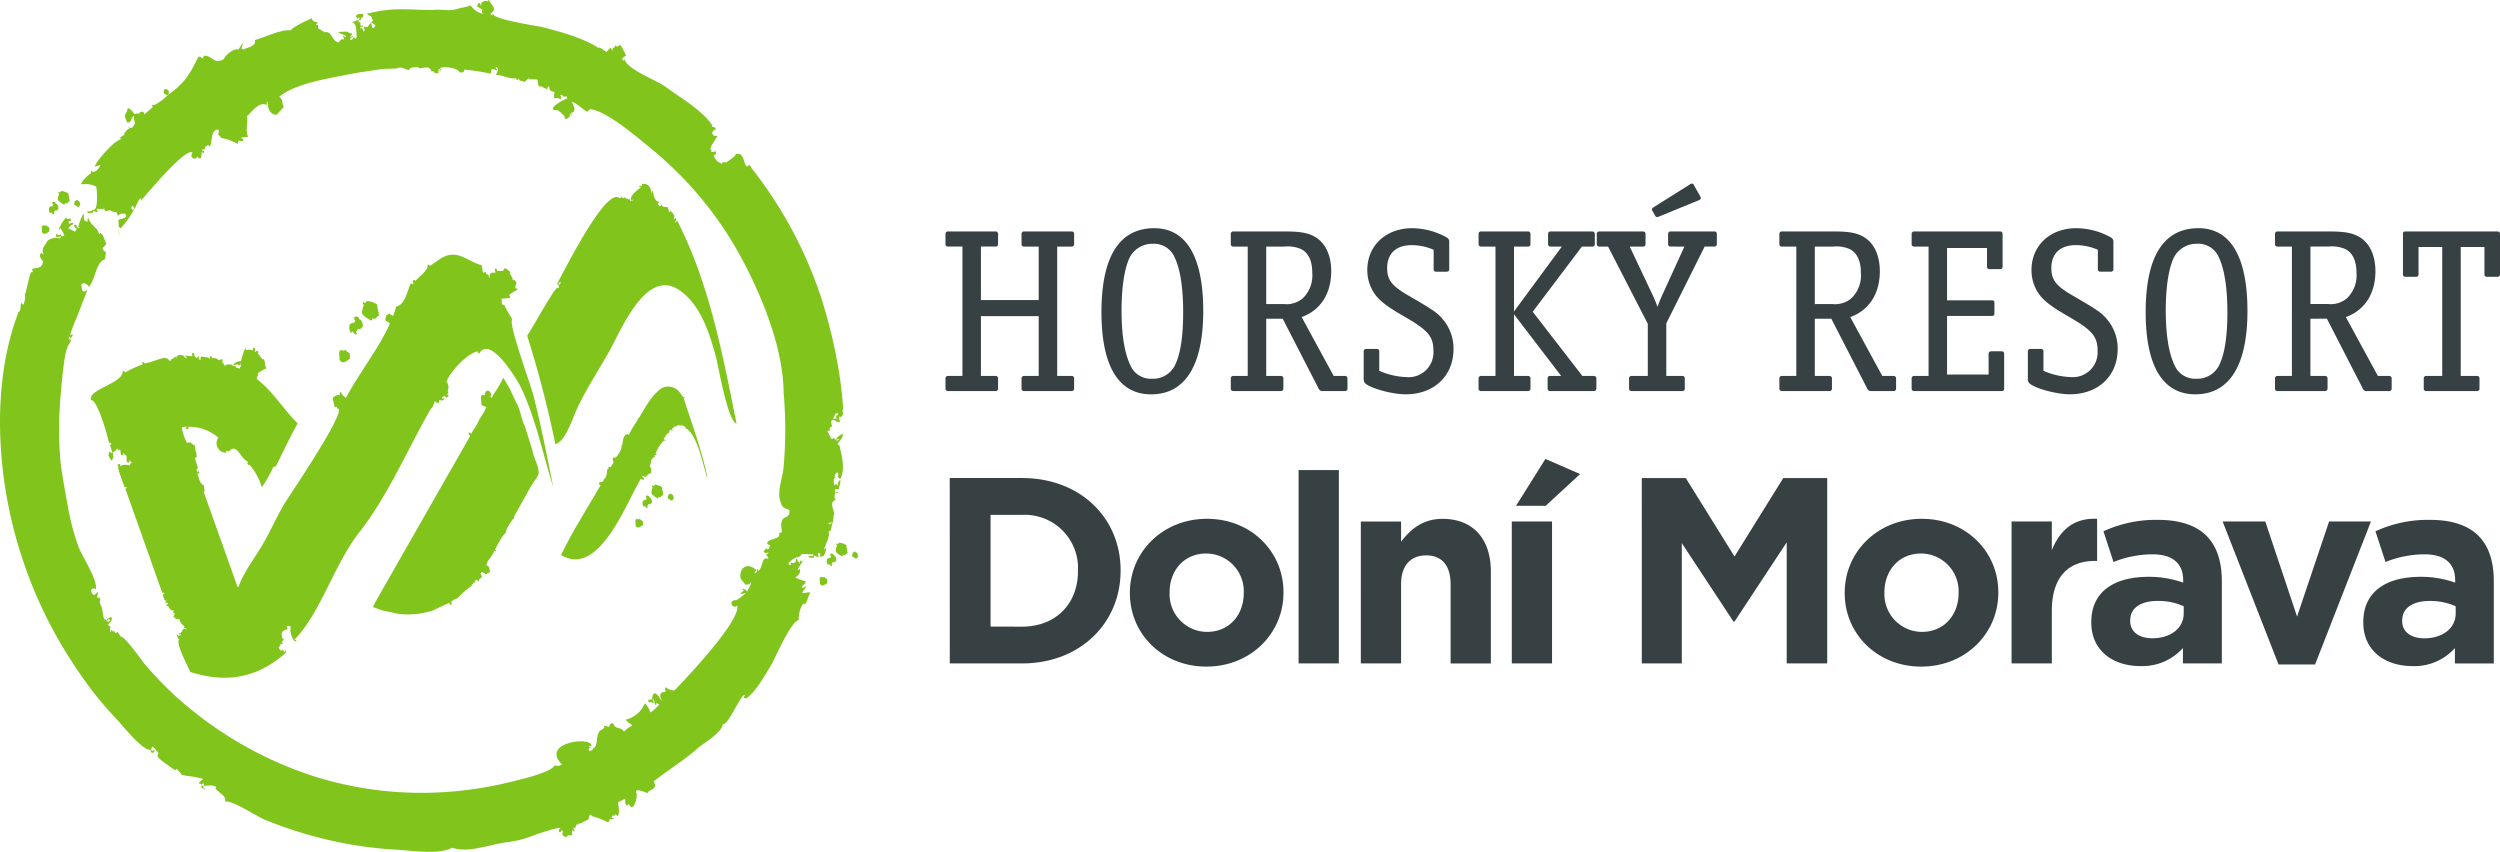 <svg xmlns="http://www.w3.org/2000/svg" width="424.067" height="144.502" viewBox="0 0 424.067 144.502">
  <g id="Group_1" data-name="Group 1" transform="translate(-209.81 -198.498)">
    <path id="Path_1" data-name="Path 1" d="M269.495,204.239c.107.342-.186.164-.326.454.134.139.505-.256.59.009-.214.028-.62.266-.539.522.729.211.369-.945.862-.116.17-.142.046-.148.1-.305.068.1.137.191.206.286-.257.25.223-2.609-.779-2.761.108-.374.437.033.644-.469a.337.337,0,0,0-.022-.49c-.11-.6.712-.459,1.134-.534a1.076,1.076,0,0,1,.027.578c-.114.082-.2.058-.258-.075-.008.491-.151.653-.432.49-.035-.11.226-.174.04-.366-.249.134-.524.32-.433.6a.628.628,0,0,1,.415-.169.425.425,0,0,0-.055.446.284.284,0,0,1,.25-.079c.057,1.321.225-.026.493.823q-.466-.253-.512.24c.119-.008.174-.079.168-.211a1.858,1.858,0,0,1,.389.738c.469-.149-.024-.639.11-.895.7.412.639-.137,1.187-.57.116.207.1,1.4.706.561.181-.25-.639-.555-.74-.666.712-.3.032-.674.053-1.073a.875.875,0,0,1-.7-.366,21.977,21.977,0,0,1,6.256-.764c1.556-.006,3.109.136,4.665.111a16.187,16.187,0,0,1,2.246,0,5.533,5.533,0,0,0,2.692-.358c-.277.088,1.841-.282,1.693-.471a3.113,3.113,0,0,0,2.258,1.488.47.47,0,0,1-.236-.748c.087.1-1.648-.911-.85-.591.1-.64.483-.686.589.009l.071-.021c-.158-.831.71-.945,1.249-.747-.129-.166-.1-.253.075-.258.281.889,1.537,1.494.246,2.267.244.265-.407.625.434.136.308.978,7.585,2.007,8.4,2.215,3.02.769,6.949,1.855,9.559,3.569-.144-.468.983.537,1.286.612,0,0,.651-.679.577-.68a.718.718,0,0,1,.392.531c.022-.176.044-.353.068-.53.289-.059.478-.042.347-.384.189-.059.2.133.409.184a4.435,4.435,0,0,1,.536-.284,8.883,8.883,0,0,1,.97,1.841,1.236,1.236,0,0,0-.658.51c.131.379.255.4.366.051.584,1.847,5.481,3.565,6.99,4.691,2.465,1.838,6.309,4,7.993,6.642a.158.158,0,0,0-.167.091c.251.2.645-.056.711.519-.46.1-.39.207-.658.519.232.718.45.511.923.57-.178.449-1.684,2.229-.983,2.459-.317.5.67.15.7.13.164.521-.1.57-.377.782a5.949,5.949,0,0,0,.77,1.086c.088-.028.122-.111.18-.175.074.293.058.432.361.277a.163.163,0,0,0,.066.212c.147-.044.083-.111.041-.245.134-.04,1.29-.224.6.28-.14-.338,1.746-1.226,1.7-1.668,1.573-.651,1.338,1.862,1.983,2.069q.435-.6.7.18a72.566,72.566,0,0,1,11.872,22.064,91.119,91.119,0,0,1,2.9,11.913c.223,1.14,1,6.924.723,7.153.021.655.225.872-.409,1.185-.329-.635-.234.964-.2.845q-.264-.523-.525-1.047.616-.227.042.378l.568-.18c-.05.214-.1.424-.151.634.171-.274.232-.2.183.217-.508.16-.8-.61-1.42-.3a.209.209,0,0,1-.02-.189c.532-.167.552,0,.874-.2.2.636.365-.407-.189.02,0-.041,1.055-1.254-.034-.73-.191,1.184-.973.636-.506,2.113-.4.193-.555.3-.27.631a3.333,3.333,0,0,1-.534.169c.038.056.685,1.39.687,1.308.18.052.3-.053.369-.313a.391.391,0,0,0,.113.355.211.211,0,0,1,.2-.1c-.087.6.712.273.647.07a1.64,1.64,0,0,0-.451.181c-.24-.33.838-.977,1.031-1.067.125.84-.576,1.143-.878,1.8q.118.176.272-.008c.34,1.439,1.212,4.353.126,5.976a.792.792,0,0,0-.381-.465c.389-.51-.2-1.38-.521.086.12-.076.186-.07.2.014-.434.176-.316,1-.236,1.364.289-.282.443-.253.459.09.217-.265.09-.642.536-1.029.161.514-.222,1.123-.214,1.553-.675.212-.729-.428-.648.672a1.682,1.682,0,0,1,.581-.143c-.05.3-.353.093-.618.273-.063.6-.144.693.171,1.039-1.334.424-.138,1.909-.277,2.589-.087-.492-.222,1.288-.222,1.282.13-.043-1.28-.074-.523.32.23-.125.184-.272.453-.3-.106.45-.213.9-.317,1.351-.13-.017-.407.07-.346.265.423.765-1.489,3.858-.431,2.6.014.459-.247,1.823-1.061,1.466-.063-.2.179-.172.077-.492-.568-.166-.491.291-.173.561-.459.147-.629-.23-.9-.143a.333.333,0,0,0,.055.3c-.249.026-.953.113-.974-.24.305-.1.6.087.85-.15a.255.255,0,0,0-.1-.2c-.4.234-2.235-.409-2.1.39a3.174,3.174,0,0,0-2.043,1.164c-.127.181.564.593.363-.048.622-.007.936.061.918-.682.47-.062.038.572.546.493-.037.815.25-.368.207-.337.363.71.428-.131.792-.214-.053-.107-2.061,2.722-.911,1.735.281.893-.684,1.312-.716,1.513a15.709,15.709,0,0,0,1.694.6c.085.6-.924.675-.5,1.134l.725-.306a6.961,6.961,0,0,0-.784,1.106c.006.2,1.266-.219,1.39.031-.374.371-.527,1.48-.94,1.977-.386-.843-1.248,1.886-1.02,2.587-1.6.552-3.915,6.409-4.825,7.868-1.056,1.7-2.531,4.449-4.2,5.525a.194.194,0,0,0-.27-.111c-.163-.223.169-.327.091-.576-.805.255-2.869,5.316-3.7,4.995-.247,1.549-3.2,3.15-4.3,4.12-2.35,2.078-5,3.657-7.44,5.6.879,1.509-1,1.3-1.012,2,.1.053-2.249-1.065-1.954-.127.369.534-.289,2.52-.745,2.477s-.388-.883-.716-.3c-.429.136-.407-.916-.395-1.124l-1.247.626c.07.243.39,1.987-.045,2.332-.337-.377-.51-.391-.522-.043-.261-.126-.571-.074-.419.407.724-.23.059.426-.331.065a6.887,6.887,0,0,1-.306.643,14.068,14.068,0,0,0-2.716-1.058c-.507-.7-.6.287-.646.555-.554.171-1.519.887-1.7.69-.088.056-.1.139-.04.247-.417-.274-.4.2-.456.535-.685-.432-.113.505-.113.505q-.273.115-.339-.206c-.545.528.56,1.044-.852.895.032.509-1.356.329-.767-.7-.577-.3-.264.3-.686.179-.092-.3-.1-.517.235-.622-.134-.423-4.2,1.045-4.631,1.191a17.966,17.966,0,0,1-4.4,1.135c-2.921.332-6.6,1.92-9.361.933-2.288,1.28-7.055.445-9.6.332a66.828,66.828,0,0,1-11.875-1.757,70.391,70.391,0,0,1-10.531-3.413c-.972-.391-5.391-3.293-6.516-2.98.087-1.121-.578-1.056-1.694-2.278a.267.267,0,0,0,.214-.185c-.757-.514-1.932-.1-2.234-.272.177-.126.178-.245,0-.353-.217.07-.46.394-.4.594q.64-.542.361.276l.2-.1a.22.22,0,0,1,.019.3c-.539-.555-.617-.193-.55-1-.922.068.331-.752.367-.819a13.719,13.719,0,0,0-2.62-.5l-1-.194c-.246-.4-.6-.681-.878-1.052-.146.139-.135.381-.426.134.214-.226.189-.219-.071.024-.2-.3-2.913-1.911-2.732-2.343a.645.645,0,0,1,.173-.445q-.492-.57-.983-1.134a.568.568,0,0,0-.189.761q.864-.375.183.332c-.4-.063-.381-.281-.369-.547-1.272.335-4.993-4.377-5.7-5.1a60.3,60.3,0,0,1-6.521-8.115,75.231,75.231,0,0,1-9.81-20.028c-4.024-12.473-5.183-28.526-.374-41.036.6-.01.072-2.285.775-1.144a2.925,2.925,0,0,0,.288-1.81c.194.007.936-4.467,1.181-3.692.272-.18.132-.291.009-.589,1.077-.422,1.513.086,1.942-1.277-.432-.573-.809-.866-.365-1.526q.2.19.394.383c-.344-1.2.041-1.22.6-2.247.368-.678,2.2-.851,2.144-.4-.467.093.456-.328.106-.526.089.049-1.09.418-.668-.391q.5.423.743,0,.056.663.619.232a9.982,9.982,0,0,0-.652-1.2c-.19.061-.089.258-.31.255a5.662,5.662,0,0,1,1.295-2.09c.208.788.8-.408.756.661-.34-.1-.409.048-.359.348.309.16.618-.317.858.121-.566.178-.529.348-.943.727a11.534,11.534,0,0,1,1.214.632c-.135-.431.215-.09.222-.539-.321-.141-.685-.8-.106-.707.255.809.927.629.383.347a8.494,8.494,0,0,1,.88-2.206c.26.826-.35,1.02.709,1.378-.025-.128-.07-.6.14-.669.069.821,1.5,1.879,1.511,2.064.117.215.229.622.5.739a.222.222,0,0,1-.031-.224c.541-.05.806,1.669,1.08,1.691-.107.371-.46.567-.686.92.043-.015.163.419.5.586a.152.152,0,0,1,.12-.116s-.214,1.443-.2,1.352c-1.567.492-1.578,3.415-2.741,4.691-.081-.259-.743-.951-1.3-.409.267.731-.065,1.708,1.1.9-.636,1.535-1.218,3.091-1.819,4.639a22.662,22.662,0,0,0-1.171,3.1c1-.6.108.615-.081.612-.024-.215.247-.271.1-.423-.339.108-.336.573.076.486.172.547-.646,1.052-.508,1.487-.6.191-1.35,9.559-1.378,11.109a61.214,61.214,0,0,0,.211,8.4c.269,2.244.719,4.5,1.141,6.9a42.271,42.271,0,0,0,1.843,7.182c.6,1.64,3.3,5.688,3,7.319a.55.55,0,0,0-.852.151c.214.811.492,1.152,1.1.277.231.438-.153.506.03,1.086a1.224,1.224,0,0,1,.332-.184c.2.636-.624-.31.159.38-.379.41.312,1.454.212,1.418.213.37.189,2.352.736,1.955.154.5.287.517.714.165-.182-.262-.352-.221-.507.122-.282-.388.415-.483.624-.744.512.835-.639,1.115-.46,1.512.621.034.161.631.347,1.1.2-.065.077-.411.312-.374a.254.254,0,0,0,.09.287.61.61,0,0,0,.216-.187c.079.385.181.386.453.445a.484.484,0,0,1,.12-.236,5.026,5.026,0,0,1,.539.846c.647-.2,3.63,4.078,4.029,4.558a58.094,58.094,0,0,0,8.738,8.435,64.221,64.221,0,0,0,20.132,10.727,60.52,60.52,0,0,0,21.95,2.66,63.432,63.432,0,0,0,11.63-1.807c1.653-.411,6.74-1.566,7.194-2.807-.053.144.667.312,1.217-.1-3.817-3.747,5.312-4.87,4.977-3.053-.133.042-.244-.119-.376-.076a.293.293,0,0,0,.207.286q-.484.24-.133.6c.012.007.715-.169.567-.458,1.094-.347.239-2.746,1.584-3.217.867-.658.019-.106.365-.642,1.552.456.223-.07,1.457-.46.384,1.216,1.306.558,1.873,1.482a4.029,4.029,0,0,1,1.4-1.028c-.077-.244-.929-.562-1.1-1.018a4.651,4.651,0,0,0,3.227-2.776,3.152,3.152,0,0,1,.918,1.547c.478-.152,1.157-.975,1.543-1.306-.66-.395-.47-.279-.639.083-.217-.035-.1-1.1-.539-.964.1.326.337.3.2.64-.679-.3-.2-.183-.834-.167-.3-.856.529-.122.612-.729.275-2.022,1.4.411,1.772.6-.523-.682-.73-1.67.5-1.641a3.565,3.565,0,0,1-.073-.721l.109-.032c.228.2,1.261.8,1.631.345-.019-.019,11.18-11.439,10.473-14.241-.691.78-1.775-.938-.09-.911,0-.006,1.79-1.2,1.423-1.193a2.249,2.249,0,0,1-.865.117q.353-.3.716-.574c-.2-.033-.339-.033-.2-.289a1.142,1.142,0,0,1,.7.483c.077-.151.9-1.544.589-1.53q-.246.07-.087.277a4.993,4.993,0,0,1-.873.08c-.193-.61-.825-.7-.79-1.515.081-1.837,1.6-2.064,2.762-.9-.069.09-.6.435-.125.47a.9.9,0,0,0,.21-.692c.23-.072.152.019.138.309.879-.279.544-2.625,1.741-2.035.139-.136-.268-.606-.354-.748.163-.046.442-.086.349-.383a.457.457,0,0,1-.762-.19,5.659,5.659,0,0,0,.467-.5c.421.7.649-.623.61-.544a.486.486,0,0,1-.49-.314c.234-.826,2.446-.582,2.041-1.724a.661.661,0,0,0,.487-.192c-.179-.946-.343-2.239.735-2.5a1.024,1.024,0,0,0,.489-1.2c-.77-.381-1.227-.143-1.6-1.835-.348-1.562.453-3.663.628-5.228a71.771,71.771,0,0,0,.031-12.746c-.065-7.125-3.142-15.091-6.325-21.337a61.942,61.942,0,0,0-16.049-20.063c-2.226-1.807-7.913-6.739-10.554-6.782-.008.125-.412.441-.407.441-.588-.314-2.449-1.978-2.568-1.574.557,1.021.623,1.6-.182,1.776.076.16.152.317.227.477-.3-.049-.061-.113-.241-.276-.289.1-.307.174-.052.212-.124.235-1.043,1.178-1.025.088-.08.037-.859-.974-1.268-.973-2.359.01,1.893-2.26,1.833-1.984a.327.327,0,0,1-.182-.407c-.741.235-.322.127-.891-.226-.579.063.316.41-.2.727.048.02-.665-.352-.929-.1-.389-.312.106-.95-.123-1.134-.976-.022-.693-.776-.917-.922-.237.074-.228.285-.267.514a8.438,8.438,0,0,1-1.039-.571c-.495.56-.607-.98-.56-1.035-.451-.192-1.174,0-1.506-.189.343-.475-.661.459-.692.531-.345-.1-.688-.2-1.031-.3-.019-.06.1-.13.132-.2-.215-.122-.212-.061-.215.184-1.3-.5-.01.014-.395-.382-.617.446-2.495-.572-3.4-.493.219-.564.714-.893.046-1.342-.19.182.161.39.275.5-.394.286-1.174-.829-1.165.642a42.052,42.052,0,0,0-4.478-.7c-.128.582-.348.536-.88.434-.116-.7-2.917-1.107-3.325-.633.347.359-.036-.939.242.393-.238,0-.17-.507-.481-.159a.229.229,0,0,1,.173.179c-.282.089-.316-.26-.123.351-.985.306-.614-.567-1.2-.207-.23-1.493-2.332-.087-2.2-.792-.708.147-1.246-.126-1.67.528-.662-.212-1.26-.623-1.974-.316.079.084-2.3.066-2.916.174-1.774.307-3.563.508-5.329.867-3.265.664-9.154,1.551-11.75,3.819.764.4.39,1.12.809,1.7a17.248,17.248,0,0,0-1.188,1.312c-1.147.133-1.7-1.327-1.508-2.183-.4.129-.14.186-.222.54-1.443-.752-2.918,1.739-3.388,1.889.307.751-.292,2.606.226,3.444-.387.327-.768-.054-.723.189-.363-.175-.688.158-.121.234.192.606-.488.294-.7.259a.744.744,0,0,0-.2.609,8.7,8.7,0,0,0-2.787-1.034q-.264-.336-.556-.645a1.3,1.3,0,0,0,.118-.741c-1.466-.233-1.044,2.317-1.546,2.861-.252-.379-.387-.385-.409-.018-.294-.4-.427.471-.481.582-.244-.232-.371-.1-.415.171.337-.107.377-.073.36.276-.169.112-.288.059-.361-.16-.177.172.118,1.849-.792.835-.4.82-1.436.035-.791-.649-1.1-1.141-8.277,7.615-8.735,8.107-.067-.212.128-.172-.007-.388-.564.178-.819,1.432-1.137,1.843-.075-.2-.151-.4-.225-.593-.443.243-.38.69.142.7a15.468,15.468,0,0,1-2.281,3.18c-.618-1.439.027,4.416-.341-1.455.235-.226,1.748-.177,1.186-.979a1.027,1.027,0,0,0-1.28.306c-.2-.472-.109-.826-.673-.647-.245-.122-.49-.241-.738-.354q-1.056.48-.823-.485c.506.389-.975.319-1.142.241-.269.131-.272.317-.008.553-.3.186-.995-.493-.885.163-.24.031-.952.188-.939-.251.2-.025.936.122.807-.294,1.017.6.964-2.486.722-3.9a4.02,4.02,0,0,0-2.539-.373c-.118-.37,1.286-1.806,1.62-1.8.017-.194-.046-.368.113-.507.516.6,1.414-.49,1.515-1.022-.059-.019-.951.408-.928.276.151-.849,3.347-4.441,4.309-4.546a.276.276,0,0,0-.041-.378,5.54,5.54,0,0,0,.715-.46c-.072-.458.6-.877.9-1.1-.115-.084-.236-.116-.207-.285q.552.716,1.141-.6a3.387,3.387,0,0,1-.228-1.218c-.514.317-.25,1.112-1.08,1.162-.831-1.7-.153-1.16.051-2.439.5.008.9.655,1.174,1,.315-.214.92.073.877-.318.516-.163.643-.21.773.343.482-.411.964-.826,1.447-1.237-.178-.194-.183-.334.065-.411.119.378,2.293-1.3,2.454-1.635-.629-.024-.949-.569-.444-1.031q.913.165.515,1.01c2.867-2.054,3.63-3.439,5.086-6.367.245-.206.468-.136.671.215.141-.045.237-.351.36-.467,1.338-.152,1.574,1.565,3.373.54-.1-.322,1.621-1.947,2.467-1.6a5.13,5.13,0,0,1,.713-1.084c.09.282-.549.986.1,1.063.918-.424,2.168-.51,1.959-1.6,1.519-.4,4.642-1.933,6.131-1.62-.223-.337,3.139-1.963,3.533-2.052.124.942,1.519.392.739.979.007.192.106.213.294.064.046.378-.11.861.363.783,0,.048.487.5.654.34a.158.158,0,0,0,.067.214c1.245-.394,1.245,1.521,2.4,1.7.358-.443.311-.554.928-.528.06-.113-.172-.38-.155-.615.124-.04.2.3.5.233.109-.382-1.091-.5-1.317-.835.354-.113,2.374-.067,1.5-.082a2.209,2.209,0,0,0,.809.332c.107.342-.083.026,0,0" fill="#80c41c"/>
    <path id="Path_2" data-name="Path 2" d="M315.1,231.674q.379.732.7.246c.017.06.036.119.054.178.054-.041.1-.084.157-.126-.011.6.05-.079.476.4.084-.076.079-.1.2-.1a.356.356,0,0,0,.11.355c.72-.238.458-.45.1-.07-.455-.742,1.126-1.933,1.606-2.242-.061-.2-.191-.237-.387-.113.458-.61.552.347.6-.462.951-.358,1.866.871,1.444,1.871q.16-.373.319-.748c.181-.027.218,1.159.232.886-.179.037-.3.043-.41-.066.173-.12.127-.152.17-.327.229.236.6,1.6,1.156,1.314.022.071-.206.338-.265.4q.48.761.694.094a.557.557,0,0,0,.241.392c.005,0,.8.1.812.1q.26,1.4.439.524c.306.463.913.936.521,1.282.029.056.06.11.091.166l.261-.16c.046.256.046.146.171.415-.283-.021-.364.707.094.048,5.483,10.736,7.7,22.7,10.066,34.411-1.48-.238-3.11-9.847-3.471-11.191-1.091-4.058-2.6-8.994-6.279-11.464-5.73-3.855-10.01,7.251-12.019,10.723-1.8,3.11-3.772,6.166-5.3,9.422-.694,1.477-1.9,5.472-3.664,6.027a182.192,182.192,0,0,0-4.79-18.415c.755-1.029,4.76-8.379,5.141-8.108.212-.049.212-.029.286-.206q-.178-.315-.356-.631c.738-.231-.214.979.711-.1a1.885,1.885,0,0,0-.639.082c.922-1.554,8.255-16.442,10.51-14.369l.1-.07c.128.131.168.014.123-.351.242.049-.059.089,0,0" fill="#80c41c"/>
    <path id="Path_3" data-name="Path 3" d="M297.622,247.615a7.834,7.834,0,0,0-1.464.932.564.564,0,0,1,.215.439,6.119,6.119,0,0,1-1.511.164c.13.442-.022.511.115.98.144.046.29.09.433.136.253.915,1.034,1.735,1.28,2.449-.685.636,3.112,10.97,3.563,12.718,1.344,5.208,2.337,10.406,3.4,15.678-1.771-5.615-2.907-11.443-5.432-16.8-.6-1.283-5.233-9.029-7.077-5.9-.068,0-.135-.009-.2-.015-.058-.1-.116-.2-.173-.3-2.08.606-4.691,3.654-5.222,5.122a1.615,1.615,0,0,1,.2,1.619c.044.062.092.126.137.19-.076.128-.154.256-.23.386.131.085.166.053.267.229-.17.134-.142.211-.4.323-.106-.124-.208-.247-.313-.371-.017.07-.033.14-.05.211-.123-.049-.1-.061-.282-.028-.046.145-.093.288-.138.433.037-.011.072-.021.106-.033.02-.157-.022-.107.135-.2.047.077.1.151.148.226-.044.067-.087.132-.133.2a.368.368,0,0,0-.32.1c-.073-.068-.147-.135-.22-.2l-.155.128c-.018.148-.037.3-.054.446a1.015,1.015,0,0,1-.6-.281l-.108.035c-.306.836-.265.852-.691,1.271-3.888,6.794-7.266,14.732-12.091,20.886-4.3,5.485-6.581,13.759-11.045,18.251.038.04.077.079.116.119a.352.352,0,0,0,.036-.011c0-.051-.006-.1-.01-.154.086.027.172.051.258.076,0,.013.008.024.011.035-.092.081-.183.164-.275.243a3.158,3.158,0,0,1-.739-1.6c-.094-.218.029-.719,0-.976-.292-.084-.482-.185-.7.022a.621.621,0,0,1,.17.416c-.919.29-1.228.542-.782,1.73.081.016.164.028.247.042l-.014.081a.523.523,0,0,0-.418.407l.209.167c-.2.1-.406.11-.547.25l.127.156-.333.183c.1.361.253.579.52.657.059-.059.12-.114.18-.173.018.059.038.116.056.176.051-.041.1-.084.154-.127l-.051.331.093.047.035-.011.242-.349c.015.046.03.1.045.142l-.089.34c-4.874,4.307-10.09,5.147-16.174,3.225-.27-.757-2.644-5.057-1.829-5.557-.242-.009-.491-.616-.445-.914.136.376.383.417.74.117-.145-.076-.175-.051-.388.006l-.057-.179c.2-.041.323-.036.415-.169.208-.282.358-.519.519-.71.087.147.193.123.363.158-.007-.062-.013-.127-.02-.189-.181.018-.2.066-.412-.065.052-.082.105-.163.158-.244a1.986,1.986,0,0,1-.923-1.312c-.035.012-.07.022-.106.033.014.11.083.165-.038.13-.193-.307-.138-.014-.422-.1-.1-.123-.208-.245-.311-.369-.075.129-.074.133-.191.021.18-.087.158-.114.241-.234-.083-.062-.085-.041-.162-.143.2-.019.135.021.272-.125-.07-.223-.176-.1-.326-.288.085-.194.009-.22.158-.244-.027-.044-.053-.087-.081-.131-.174.065-.177.143-.248.078-.392-.165-.43-.432-.672-.764-.077,0-.156-.005-.235-.006-.023-.07-.043-.142-.067-.211.3-.1.426-.136.112-.388-.056.068-.112.138-.169.209-.032-.107-.066-.214-.1-.319.149-.07.124-.027.169-.211-.02-.019-.039-.039-.059-.06-.052.043-.1.087-.155.128-.137-.318-.5-1.125-.263-1.206.043-.028.087-.053.131-.08-.126-.2-.206-.155-.33-.052q-3.158-8.908-6.32-17.816c.05.035.1.071.152.109.1-.11.11-.1.11-.271-.113.009-.228.021-.341.031-.163-.52-1.273-3.221-1.053-3.457a.58.58,0,0,1-.207-.288l.188.1c-.08-.2-.1-.117-.079-.25.138.062.422-.107.438-.1-.046.163-.085.224.006.388a2,2,0,0,1,1.58-.068c.018-.29.249-.387.327-.57,0-.014-.008-.025-.011-.037l-.235-.005c.037-.144.064-.155-.019-.306l-.19.139c.037.079.074.158.113.237-.142.005-.284.011-.424.018.047-.17.067-.125-.044-.261-.035.011-.07.023-.106.033-.025.046.045.217.089.285-.029.008-.053-1.486-.039-1.239-.255-.04-.368-.2-.523-.419-.024.006-.046.013-.07.021.017.1.036.2.053.294-.122.028-.244.052-.367.078-.161-.425-.034-.465-.2-.994-.227.084-.346.125-.46.029.051-.1.037-.052.015-.2-.172.072-.157.068-.215.185.072.088.046.041.079.131-.292-.033-.5.3-.655.52.153.125.059,1.212-.257,1.174-.277-.449-.552-.784-.455-.95.139-.215-.079-.338.15-.517a.9.9,0,0,0,.538.223c-.139-.47-.271-.732-.46-1.34.325-.041.246-.316.019-.437l-.178.056c-.14-.861-1.933-7.344-3.029-7.248-.679-1.783,5.375-2.826,5.348-4.852.2-.128.358-.074.479.162a12.6,12.6,0,0,1,2.934-1.355c-.181-.589-.017-.563.333-.183,1.208-.208,2.4-.823,3.563-.967l.232.24c.11-.094.079-.094.132-.2.041.132.083.261.123.391a.535.535,0,0,1,.3.1l.072-.022c.012-.082.026-.166.038-.246.364-.01.464-.275.751-.472.035.028.069.057.1.084a.4.4,0,0,0-.041.247l.048.024c.088-.591.521-.751,1.294-.485a.469.469,0,0,0,.357.394l.131-.079c-.025-.084-.051-.166-.078-.25q-.313.231-.258-.075c.435,0,.84.079,1.2.09l.19-.137c-.055-.049-.107-.1-.163-.145.044-.161.027-.2.218-.3l.13.038c.133.48.072.554.421.845.087-.054.174-.109.262-.162-.007-.064-.014-.127-.02-.189.089.037.179.073.268.111l-.169.209a1.9,1.9,0,0,0,.289.418l.085-.106a.547.547,0,0,1,.03-.4l.119-.117,1.269.186c0,.067-.009.134-.015.2h.118c.028-.1.052-.064-.009-.153l.134-.316c.076.027.15.058.224.085.029.1.059.191.088.284.656-.115.814.163,1.28.341.139-.109.233-.218.332-.184s.124.129.186.215c-.04.077-.08.157-.121.235a6.107,6.107,0,0,1,.552.761l.061-.056c-.018-.059-.037-.119-.056-.178a2.289,2.289,0,0,1,1.249,0c-.009.12-.027.079.02.189a.6.6,0,0,1,.6.161l-.061.177c.273-.052.618.122.753.035-.285-.146.076-.268.124-.35-.173-.179-.056-.241-.028-.46l-.106.031c0,.191-.009.22-.217.3-.333-.381-.625.013-.966-.085-.049-.159.775-.792,1.3-.6a12.782,12.782,0,0,1,.722-2.3c.068.268.062.288.2.4a1.487,1.487,0,0,1,1.157.079c-.107-.344-.072-.67.267-.4a.967.967,0,0,1-.021.552c.019.019.038.041.058.061.215-.116.255-.2.451-.182.037.08.075.159.114.238-.045.066-.089.133-.133.2.337.3.573.768.816.98.079,0,.158,0,.236,0,.321.67.013.923.446,1.539a7.52,7.52,0,0,0-1.487.86c.181.61-.375.674-.064,1.036,2.7,2.09,4.436,5.079,6.843,7.452-1.336,2.381-2.532,4.989-3.713,7.306l-.414.052a19.978,19.978,0,0,1-1.954,3.468,10.662,10.662,0,0,0-2.116-3.866c-.052.043-.1.085-.157.128-.064-.084-.13-.166-.195-.25.088-.131.1-.148.04-.365-1.285-.65-1.819-3.258-3.188-1.689-.178-.066-.207-.136-.459-.09.019.1.036.2.055.294a1.64,1.64,0,0,1-1.362-2.579,7.6,7.6,0,0,0-5.071-1.839c-.006.107-.012.212-.017.318l-.356.112-.126-.155.228-.268c-.005-.011-.008-.023-.012-.034l-.791.092-.048.094a8.605,8.605,0,0,0,.9,2.608c.168-.137.393-.094.639-.085a1.347,1.347,0,0,0,.663.493c.115.531.049,1.06.366,1.411-.048.051-.1.106-.145.161.061.111.124.222.185.332l-.4.206c.172.546.344,1.09.515,1.636,0,.183-.211.277-.243.467.151.084.1.206.076.365a.546.546,0,0,1,.322-.218q.3.533-.241.349c.237.843.494,1.9,1.11,2.035.041.339.083.676.125,1.015-.023.066-.159.026-.156.127q2.88,8.078,5.758,16.157c.049-.017.1-.031.142-.046.876-2.431,2.47-4.524,3.806-6.708,1.614-2.642,2.772-5.535,4.454-8.138,1.032-1.6,9.634-14.359,8.733-15.4-.059.018-.118.036-.178.056l-.159-.38c-.142.03-.167.08-.331.066q-.171-.729-.342-1.454c.135-.41.823-.637,1.213-.618.008-.056.017-.111.025-.164-.112-.035-.048.013-.069-.1.021-.06.043-.118.063-.177l.2.017c.14.471.506.628.809.956,2.618-5.023,7.04-10.082,8.515-15.5,1.56-.311,1.964-2.874,2.43-3.815.05-.1.021-.059.156-.126l.245.158c.024-.007.047-.015.07-.024.021-.056.043-.116.063-.174-.058-.1-.116-.2-.172-.3.056-.07.112-.138.169-.208.075-.011.148-.022.223-.031.019.058.037.118.056.175.632-.737,2.343-1.9,2.071-2.723l.286-.089c.09.192.075.093.089.284l1.573-1.081c3-2.14,4.7.294,7.244.919.111.392.146,1.024.217,1.181.066.046.131.089.2.134.057-.1.031-.109.132-.2.042.01.086.024.128.036.134.457.25.349.511.5.026.239.01.431.214.558a.785.785,0,0,1,.084-.729c.22-.355.632-.122.864-.235-.017-.3-.2-.445-.024-.695l.223.087c.024.122.049.243.076.366,1.217-.076.955.105,1.256-.474.266-.063.95.611.992.663,0,.177.022.134-.122.235A2.232,2.232,0,0,1,296.8,246l.411.065.217.438c-.087.329-.246.486-.181.916.186,0,.276.006.375.2-.153.057-.1-.189,0,0-.153.057-.1-.189,0,0" fill="#80c41c"/>
    <path id="Path_4" data-name="Path 4" d="M286.054,300.764c-.853.352-1.837.815-2.765,1.262a13.6,13.6,0,0,1-5.951.586l-2.724-.586-1.546-.567c.111-.231.22-.461.329-.689q8.092-14.176,16.183-28.35c-.2-.136-.288-.194-.274-.5l.213-.066c.077.079.155.16.233.239.112-.22.226-.438.34-.654a8.147,8.147,0,0,0,1.055-1.858,11.947,11.947,0,0,0,1.188-2.054l-.07.022c-.308-.215-.606-.087-.829-.52.184-.306-.51-1.834.59-1.475.084-.392.1-.918.743-.743.146.241.245.179.369.547a.869.869,0,0,1-.172.447l.255.192c.122-.233.243-.468.364-.7a18.867,18.867,0,0,0,1.577-2.684.171.171,0,0,1,.036-.011q.49.82.987,1.642l1.184,2.518c.73,1.225.789,2.658,1.455,3.993q.631,2.01,1.266,4.017c.2,1.384,1.177,2.8,1.087,4.073a4.77,4.77,0,0,1-.786,1.341c-.767,1.132-1.4,2.441-2.1,3.631q-.612,1.091-1.226,2.184c-.083.162-.048.459-.162.6-.011-.037-.024-.071-.034-.107a8.747,8.747,0,0,0-1.31,2.288c.129.032.073-.046.105.085-.55.221-1.679,2.36-1.863,2.892.1.067.091.032.174.179l-.1.069a.657.657,0,0,0-.257-.074c-.17.876-1.227,1.573-1.29,2.477.469,0,.592.838.593,1.14-.316.14-.571.361-.711.343-.211-.128-.42-.258-.631-.388-.046.016-.1.029-.142.045-.037.09-.073.179-.111.269a1.847,1.847,0,0,1,.262.583c-.394.236-.542.318-.59.733l-.082-.014c-.08-.093-.161-.183-.242-.276-.1.046-.206.092-.309.136.006.143.011.285.017.425-.078-.041-.156-.08-.234-.122-.031.025-.064.048-.1.07a.831.831,0,0,1-.029.284c-.11-.014-.1-.035-.188.02.02.122.023.126-.075.258a14.253,14.253,0,0,0-2.38,2.116c-.255-.059-.881.359-1.1.619a.326.326,0,0,1,.16.38l-.3.055c-.034-.106-.067-.215-.1-.32" fill="#80c41c"/>
    <path id="Path_5" data-name="Path 5" d="M322.037,264.336a2.486,2.486,0,0,1,3.146.806c.189.266.376.531.563.8.029-.132.023-.107.134-.2.019.059.038.119.056.178l-.014.081-.163-.024c1.426,4.527,3.043,8.671,4.045,13.453l-.081-.015c-.777-2.538-1.361-5.753-2.846-7.658l-.521-.54c-.073-.027-.127.133-.225.032-.017-.1-.036-.2-.054-.295a1.305,1.305,0,0,0-.877-.309c.009.133.054.031-.04.13-.151-.373-.6-.01-.778.128-.07-.116-.08-.076-.1-.085-.172.073-.166.079-.218.3-.1.019-.2.035-.295.055.052.127.106.253.158.38-.213-.007-.2-.084-.338-.208a1.079,1.079,0,0,0-.363.7c-.06-.019-.119-.039-.177-.061a8.194,8.194,0,0,0-.665.992c.142.107.234.125.337.322-.036.013-.072.023-.108.034-.076-.119-.02-.1-.126-.154a5.957,5.957,0,0,0-1.475,2.26c.117.066.087.014.175.181-.028.036-.057.069-.084.1l-.294-.062a1.34,1.34,0,0,1,.064.331c-.754.279-.537,1.012-.849,1.517a1.562,1.562,0,0,1,.2,1.265l-.533.167.142.074c-.268.123-.336.158-.42.406-.2-.067-.407-.132-.609-.2-.042.1.008.028-.085.107a.358.358,0,0,1,.011.035c.181.093.244.082.348.358-.106.14-.07.18-.226.149-.2-.012-.192-.047-.328-.168-2.328,3.676-7.03,16.913-13.539,12.942,1.942-4.065,4.463-7.928,6.7-11.84-.094-.049-.187-.1-.281-.145.019-.112.035-.222.053-.329.576-.156.583.053.774-.519.531-.451.5-.96.57-1.665.168-.077.287-.123.205-.219.015-.072.033-.143.049-.213l.435.019c.011-.054.018-.109.027-.164.024-.183.337-.418.366-.7-.053-.165-.105-.332-.158-.5.02-.058.042-.118.063-.177.126-.128.4-.071.449-.062a4.143,4.143,0,0,0,1.055-1.857c-.148-.023-.037.032-.14-.073.563-.439-.024-1.6,1.094-2.1.108.136.074.133.27.111a15.551,15.551,0,0,1,1.514-2.51c-.088-.113-.109-.043-.056-.177,0-.027.009-.056.012-.082.175.034.113.1.214-.067,1.137-1.869,2.054-3.716,3.841-5.04,1.6-.521-.306.226,0,0" fill="#80c41c"/>
    <path id="Path_6" data-name="Path 6" d="M271.406,249.743c.181.029.2.125.362.16.086-.21.231-.154.278-.361a4.084,4.084,0,0,1,1.71.595,3.174,3.174,0,0,0,.133.544l-.106.032a.671.671,0,0,0,.265.347.344.344,0,0,0-.156.126c.065.124.129.246.2.37l-.12.115a.634.634,0,0,1,.147.343c-.528.2-.6.8-1.056.491h-.118a.888.888,0,0,0-.042.364c-.155.1-1.659-.834-1.7-1.3a4.145,4.145,0,0,1,.328-1.316.8.8,0,0,1-.2-.367c.026-.047.049-.094.074-.142" fill="#80c41c"/>
    <path id="Path_7" data-name="Path 7" d="M269.963,252.231l.378-.041.328.17c.016.1.036.2.053.295.447-.04.713.878.6,1.294l-.335.3c-.36.231-.292-.15-.544.132-.059.226-.395.469-.128.587a.374.374,0,0,1-.1.306c-.042-.013-.086-.027-.128-.038-.183-.088-.312-.41-.557-.527a.216.216,0,0,0-.036.011c.008.193.035.152-.158.245a1.638,1.638,0,0,1-.187-1.466c.15-.048.462-.289.536-.286.075.037.1.089.162.145a1.255,1.255,0,0,1,.254-.431.56.56,0,0,1-.142-.7" fill="#80c41c"/>
    <path id="Path_8" data-name="Path 8" d="M275.912,251.644c.154.363.334.239.523.422.019.017.224.709.224.709l-.292.561a.606.606,0,0,1-.507,0c-.214-.358-.5-.167-.7-.6.045-.2.105-.448.165-.717.2-.126.388-.253.584-.379" fill="#80c41c"/>
    <path id="Path_9" data-name="Path 9" d="M267.466,257.941c.388-.1.477.026.682.057.037.007.137-.158.262-.161a1.564,1.564,0,0,0,.721.555c.014.334.03.668.044,1-.354.036-1.191,1.166-1.8.1.108-.469-.192-1.041.1-1.555" fill="#80c41c"/>
    <path id="Path_10" data-name="Path 10" d="M320.436,280.841c.127.02.138.089.253.112.061-.146.162-.108.194-.252a2.873,2.873,0,0,1,1.2.413,2.163,2.163,0,0,0,.094.382c-.025.007-.049.016-.075.024a.475.475,0,0,0,.186.241.256.256,0,0,0-.11.09c.046.085.091.17.137.257-.028.026-.057.055-.083.081a.46.46,0,0,1,.1.241c-.37.14-.42.556-.738.341h-.083a.623.623,0,0,0-.03.254c-.107.07-1.16-.582-1.186-.908a2.951,2.951,0,0,1,.228-.918.6.6,0,0,1-.136-.258l.051-.1" fill="#80c41c"/>
    <path id="Path_11" data-name="Path 11" d="M319.428,282.579l.264-.027c.076.038.153.077.229.118.013.069.025.138.037.207.313-.029.5.611.422.9-.078.069-.156.138-.234.209-.252.163-.2-.106-.381.092-.04.159-.274.328-.088.411a.261.261,0,0,1-.07.213l-.089-.027c-.129-.06-.218-.285-.389-.367l-.026.007c.005.136.024.107-.108.172a1.143,1.143,0,0,1-.133-1.024c.1-.035.323-.2.374-.2.052.024.069.061.113.1a.827.827,0,0,1,.179-.3.392.392,0,0,1-.1-.488" fill="#80c41c"/>
    <path id="Path_12" data-name="Path 12" d="M323.586,282.169c.107.253.232.168.365.294.012.013.157.5.157.5l-.2.392a.42.42,0,0,1-.353,0c-.15-.249-.35-.116-.487-.419.029-.136.072-.313.115-.5l.408-.266" fill="#80c41c"/>
    <path id="Path_13" data-name="Path 13" d="M317.683,286.57c.271-.071.334.018.478.041.025,0,.1-.112.182-.113a1.079,1.079,0,0,0,.505.387c.008.234.02.467.029.7-.248.023-.832.814-1.261.071.076-.328-.135-.729.067-1.087" fill="#80c41c"/>
    <path id="Path_14" data-name="Path 14" d="M351.7,290.681c.127.02.137.088.253.111.06-.147.161-.108.193-.251a2.856,2.856,0,0,1,1.2.414,2.385,2.385,0,0,0,.093.381l-.074.023a.475.475,0,0,0,.186.243.222.222,0,0,0-.109.088c.044.085.089.172.135.257-.028.026-.055.055-.083.081a.452.452,0,0,1,.1.241c-.369.14-.42.556-.739.341h-.082a.629.629,0,0,0-.028.254c-.109.071-1.162-.582-1.188-.908a2.938,2.938,0,0,1,.228-.917.606.606,0,0,1-.134-.258c.015-.034.033-.066.05-.1" fill="#80c41c"/>
    <path id="Path_15" data-name="Path 15" d="M350.693,292.418l.263-.027c.077.04.153.078.229.119.014.069.026.137.039.206.312-.03.5.612.421.9l-.234.209c-.251.165-.205-.1-.381.093-.041.159-.275.329-.089.411a.257.257,0,0,1-.068.212l-.091-.026c-.128-.061-.218-.286-.389-.369l-.025.008c0,.136.024.107-.109.173a1.138,1.138,0,0,1-.133-1.025c.1-.035.324-.2.374-.2.052.025.069.061.113.1a.874.874,0,0,1,.178-.3.392.392,0,0,1-.1-.488" fill="#80c41c"/>
    <path id="Path_16" data-name="Path 16" d="M354.85,292.01c.107.251.232.166.365.293.012.012.158.5.158.5-.069.13-.136.26-.2.392a.429.429,0,0,1-.354,0c-.15-.25-.35-.117-.487-.421.03-.135.072-.311.115-.5.136-.09.272-.177.408-.265" fill="#80c41c"/>
    <path id="Path_17" data-name="Path 17" d="M348.947,296.409a.734.734,0,0,1,.478.041c.025,0,.1-.111.183-.113a1.1,1.1,0,0,0,.5.388c.009.234.02.466.03.7-.249.022-.832.814-1.262.07.076-.328-.134-.727.067-1.087" fill="#80c41c"/>
    <path id="Path_18" data-name="Path 18" d="M219.756,231.03c.126.018.138.087.253.111.061-.146.16-.108.193-.251a2.844,2.844,0,0,1,1.2.413,2.15,2.15,0,0,0,.094.381c-.025.007-.051.015-.075.024a.465.465,0,0,0,.185.241.252.252,0,0,0-.109.09c.046.085.091.17.136.257-.028.026-.056.054-.082.081a.46.46,0,0,1,.1.241c-.37.14-.42.556-.738.341h-.083a.642.642,0,0,0-.029.254c-.108.071-1.16-.582-1.187-.908a2.9,2.9,0,0,1,.228-.918.606.606,0,0,1-.135-.257l.051-.1" fill="#80c41c"/>
    <path id="Path_19" data-name="Path 19" d="M218.748,232.768l.264-.028c.076.038.152.077.229.119.012.068.025.137.038.206.311-.029.5.611.421.9l-.234.209c-.251.163-.205-.1-.381.093-.04.158-.275.328-.089.41a.259.259,0,0,1-.069.213c-.03-.009-.061-.017-.091-.027-.128-.06-.216-.285-.388-.367l-.025.007c0,.136.023.107-.109.172a1.133,1.133,0,0,1-.133-1.024c.1-.035.323-.2.375-.2.051.024.068.061.112.1a.886.886,0,0,1,.178-.3.39.39,0,0,1-.1-.487" fill="#80c41c"/>
    <path id="Path_20" data-name="Path 20" d="M222.9,232.357c.107.253.232.168.365.294.013.013.158.5.158.5-.069.13-.138.261-.2.392a.428.428,0,0,1-.355,0c-.15-.249-.35-.116-.487-.419.03-.136.072-.313.116-.5.136-.089.271-.176.407-.266" fill="#80c41c"/>
    <path id="Path_21" data-name="Path 21" d="M217,236.758a.732.732,0,0,1,.477.041c.025,0,.1-.111.183-.113a1.074,1.074,0,0,0,.5.387c.011.234.021.467.03.7-.247.025-.831.814-1.26.071.076-.328-.135-.729.067-1.087" fill="#80c41c"/>
    <path id="Path_22" data-name="Path 22" d="M621.015,306.772c-2.2,0-3.729-1.079-3.729-2.92v-.09c0-2.157,1.8-3.326,4.72-3.326a10.585,10.585,0,0,1,4.356.9v1.214c0,2.471-2.155,4.223-5.347,4.223m-2.067,4.716a9.26,9.26,0,0,0,7.279-3.054v2.605h6.6V297.067c0-3.234-.808-5.885-2.6-7.682-1.708-1.707-4.4-2.7-8.132-2.7a21.25,21.25,0,0,0-9.345,1.933l1.708,5.211a17.681,17.681,0,0,1,6.649-1.3c3.414,0,5.166,1.572,5.166,4.4v.4a17.115,17.115,0,0,0-5.885-.987c-5.705,0-9.7,2.424-9.7,7.682v.088c0,4.762,3.728,7.368,8.264,7.368m-22.641-.269h6.2l9.478-24.261h-7.1l-5.435,16.129-5.392-16.129h-7.235Zm-21.43-4.447c-2.2,0-3.731-1.079-3.731-2.92v-.09c0-2.157,1.8-3.326,4.718-3.326a10.584,10.584,0,0,1,4.358.9v1.214c0,2.471-2.156,4.223-5.345,4.223m-2.067,4.716a9.257,9.257,0,0,0,7.278-3.054v2.605h6.6V297.067c0-3.234-.808-5.885-2.606-7.682-1.706-1.707-4.4-2.7-8.131-2.7a21.242,21.242,0,0,0-9.344,1.933l1.707,5.211a17.683,17.683,0,0,1,6.648-1.3c3.416,0,5.169,1.572,5.169,4.4v.4a17.118,17.118,0,0,0-5.887-.987c-5.707,0-9.7,2.424-9.7,7.682v.088c0,4.762,3.728,7.368,8.267,7.368m-21.791-.449h6.83v-8.894c0-5.751,2.785-8.492,7.323-8.492h.359v-7.144c-4.044-.178-6.289,1.978-7.682,5.3v-4.853h-6.83Zm-15.228-5.346a6.4,6.4,0,0,1-6.337-6.649v-.089c0-3.551,2.339-6.56,6.247-6.56a6.4,6.4,0,0,1,6.335,6.649v.089c0,3.55-2.337,6.56-6.245,6.56m-.09,5.885c7.5,0,13.072-5.616,13.072-12.534v-.089c0-6.919-5.524-12.446-12.982-12.446-7.5,0-13.074,5.617-13.074,12.535v.089c0,6.92,5.526,12.445,12.984,12.445m-47.4-.539h6.785v-20.4l8.76,13.3h.179l8.851-13.432v20.531h6.874V279.592h-7.457l-8.268,13.3-8.264-13.3H488.3Zm-21.34-26.731h5.033l5.841-5.39-5.887-2.563Zm-.716,26.731h6.828V286.958h-6.828Zm-25.608,0h6.829V297.607c0-3.236,1.661-4.9,4.267-4.9s4.133,1.662,4.133,4.9v13.432H462.7V295.45c0-5.525-3.01-8.941-8.176-8.941-3.459,0-5.481,1.843-7.052,3.865v-3.416h-6.829Zm-10.557,0h6.828v-32.8h-6.828Zm-15.544-5.346a6.4,6.4,0,0,1-6.336-6.649v-.089c0-3.551,2.337-6.56,6.245-6.56a6.4,6.4,0,0,1,6.334,6.649v.089c0,3.55-2.335,6.56-6.243,6.56m-.091,5.885c7.5,0,13.073-5.616,13.073-12.534v-.089c0-6.919-5.524-12.446-12.982-12.446-7.5,0-13.074,5.617-13.074,12.535v.089c0,6.92,5.526,12.445,12.983,12.445m-36.615-6.784V285.836h5.346a9.032,9.032,0,0,1,9.48,9.48v.088c0,5.574-3.818,9.39-9.48,9.39Zm-6.919,6.245h12.265c9.883,0,16.713-6.873,16.713-15.723v-.091c0-8.851-6.83-15.633-16.713-15.633H370.912Z" fill="#374143"/>
    <path id="Path_23" data-name="Path 23" d="M627.216,262.27V240.4h4.02v4.579a.412.412,0,0,0,.459.473h1.724a.411.411,0,0,0,.458-.473v-6.631c0-.472-.116-.591-.535-.591H617.951c-.457,0-.537.077-.537.552v6.67a.414.414,0,0,0,.461.473H619.6a.412.412,0,0,0,.459-.473V240.4h4.017V262.27H621.4a.411.411,0,0,0-.457.472v1.619a.412.412,0,0,0,.457.474h8.54a.413.413,0,0,0,.459-.474v-1.619a.412.412,0,0,0-.459-.472Zm-25.495-12.2v-9.749h3.062a5.659,5.659,0,0,1,2.87.434c1.226.633,1.876,1.974,1.876,3.986a5.365,5.365,0,0,1-1.684,4.421,4.309,4.309,0,0,1-3.138.908Zm2.794,2.486L610.6,264.4a.67.67,0,0,0,.69.436h3.752a.413.413,0,0,0,.459-.474v-1.619a.412.412,0,0,0-.459-.472h-1.877l-5.434-9.986c3.175-1.144,5.015-3.948,5.015-7.774,0-2.763-1.036-4.934-2.91-5.922-1.11-.591-2.374-.827-4.824-.827h-8.844a.412.412,0,0,0-.46.472v1.619a.412.412,0,0,0,.46.473h2.411V262.27h-2.411a.412.412,0,0,0-.46.472v1.619a.413.413,0,0,0,.46.474h8q.457,0,.457-.474v-1.619a.41.41,0,0,0-.457-.472h-2.451v-9.71Zm-22.089-12.708a3.8,3.8,0,0,1,3.752,2.288c.955,1.974,1.455,5.172,1.455,9.394,0,3.867-.422,6.829-1.3,8.722a4.116,4.116,0,0,1-3.944,2.486,3.773,3.773,0,0,1-3.713-2.288c-.994-2.053-1.494-5.249-1.494-9.235,0-3.946.46-6.986,1.3-8.881a4.3,4.3,0,0,1,3.945-2.486m.306-2.644c-5.933,0-8.96,4.815-8.96,14.247,0,9.156,2.911,13.933,8.422,13.933,5.783,0,8.844-4.9,8.844-14.131,0-9.194-2.871-14.049-8.306-14.049m-17.073,6.906q0,.474.457.474h1.725a.412.412,0,0,0,.458-.474v-4.538a.791.791,0,0,0-.344-.75,12.149,12.149,0,0,0-5.933-1.618c-4.481,0-7.618,2.959-7.618,7.1a7,7,0,0,0,1.567,4.46c.921,1.066,2.07,1.9,4.862,3.514,3.945,2.288,4.786,3.316,4.786,5.8a4.2,4.2,0,0,1-4.556,4.381,12.442,12.442,0,0,1-4.631-1.065v-3.238a.413.413,0,0,0-.461-.472H554.25a.412.412,0,0,0-.46.472v4.579a.98.98,0,0,0,.268.79c.958.867,4.592,1.856,6.851,1.856,4.826,0,8.117-3.118,8.117-7.7a7.635,7.635,0,0,0-1.837-5.053c-.88-1.064-1.646-1.578-5.7-3.945-2.911-1.658-3.714-2.684-3.714-4.736,0-2.448,1.532-3.867,4.135-3.867a9.286,9.286,0,0,1,3.753.788ZM547.13,262.032h-7.045v-9.946h7.5c.461,0,.537-.078.537-.552v-1.539c0-.473-.076-.554-.537-.554h-7.5v-8.878h6.776v3.118a.412.412,0,0,0,.458.473h1.724a.411.411,0,0,0,.459-.473v-5.329c0-.514-.076-.591-.535-.591H534.533a.411.411,0,0,0-.459.472v1.619a.412.412,0,0,0,.459.473h2.413V262.27h-2.413a.411.411,0,0,0-.459.472v1.619a.412.412,0,0,0,.459.474h14.7c.459,0,.535-.079.535-.552V258.56a.413.413,0,0,0-.459-.475h-1.724c-.3,0-.457.159-.457.475Zm-29.48-11.958v-9.749h3.065a5.668,5.668,0,0,1,2.871.434c1.225.633,1.875,1.974,1.875,3.986a5.363,5.363,0,0,1-1.686,4.421,4.308,4.308,0,0,1-3.138.908Zm2.8,2.486,6.086,11.839a.669.669,0,0,0,.691.436h3.75a.413.413,0,0,0,.46-.474v-1.619a.412.412,0,0,0-.46-.472H529.1l-5.436-9.986c3.177-1.144,5.015-3.948,5.015-7.774,0-2.763-1.033-4.934-2.909-5.922-1.111-.591-2.374-.827-4.825-.827H512.1a.412.412,0,0,0-.46.472v1.619a.412.412,0,0,0,.46.473h2.411V262.27H512.1a.412.412,0,0,0-.46.472v1.619a.413.413,0,0,0,.46.474h8a.413.413,0,0,0,.458-.474v-1.619a.412.412,0,0,0-.458-.472H517.65v-9.71Zm-30.09-18.944c-.229.157-.343.276-.343.354a.746.746,0,0,0,.152.4l.345.632c.115.2.228.315.343.315a1.125,1.125,0,0,0,.345-.078l6.737-2.763c.269-.117.384-.237.384-.356a.738.738,0,0,0-.155-.394l-.994-1.776c-.115-.237-.229-.316-.384-.316a.609.609,0,0,0-.343.157Zm5.168,6.709L492,248.06a26.905,26.905,0,0,0-1.035,2.486,23,23,0,0,0-1.033-2.444l-3.675-7.777h2.22a.412.412,0,0,0,.459-.473v-1.619a.411.411,0,0,0-.459-.472h-7.351a.41.41,0,0,0-.457.472v1.619a.411.411,0,0,0,.457.473h1.456l6.738,13.1v8.841H486.6a.411.411,0,0,0-.459.472v1.619a.412.412,0,0,0,.459.474h8.538a.412.412,0,0,0,.459-.474v-1.619a.411.411,0,0,0-.459-.472h-2.68v-8.92l6.507-13.025h1.609a.412.412,0,0,0,.459-.473v-1.619a.411.411,0,0,0-.459-.472h-7.352a.41.41,0,0,0-.457.472v1.619a.411.411,0,0,0,.457.473Zm-20.788,0-8.115,11.011V240.325h2.335a.412.412,0,0,0,.46-.473v-1.619a.411.411,0,0,0-.46-.472h-7.887a.412.412,0,0,0-.459.472v1.619a.413.413,0,0,0,.459.473h2.411V262.27h-2.411a.412.412,0,0,0-.459.472v1.619a.413.413,0,0,0,.459.474h7.887a.412.412,0,0,0,.46-.474v-1.619a.411.411,0,0,0-.46-.472h-2.335V251.81l8,10.46h-1.835a.412.412,0,0,0-.461.472v1.619a.413.413,0,0,0,.461.474H480.1c.342,0,.5-.158.5-.474v-1.619c0-.315-.157-.472-.5-.472h-1.876L469.8,251.376l8.347-11.051h1.723a.413.413,0,0,0,.46-.473v-1.619a.412.412,0,0,0-.46-.472h-7.006a.413.413,0,0,0-.461.472v1.619a.414.414,0,0,0,.461.473Zm-21.744,3.789a.413.413,0,0,0,.459.474h1.723a.413.413,0,0,0,.46-.474v-4.538a.79.79,0,0,0-.345-.75,12.153,12.153,0,0,0-5.934-1.618c-4.48,0-7.618,2.959-7.618,7.1a6.991,6.991,0,0,0,1.57,4.46c.92,1.066,2.067,1.9,4.861,3.514,3.944,2.288,4.786,3.316,4.786,5.8a4.2,4.2,0,0,1-4.555,4.381,12.455,12.455,0,0,1-4.633-1.065v-3.238a.412.412,0,0,0-.459-.472h-1.724a.411.411,0,0,0-.457.472v4.579a.99.99,0,0,0,.265.79c.958.867,4.594,1.856,6.855,1.856,4.824,0,8.115-3.118,8.115-7.7a7.634,7.634,0,0,0-1.837-5.053c-.881-1.064-1.646-1.578-5.706-3.945-2.909-1.658-3.713-2.684-3.713-4.736,0-2.448,1.533-3.867,4.136-3.867a9.273,9.273,0,0,1,3.751.788Zm-28.4,5.96v-9.749h3.061a5.659,5.659,0,0,1,2.871.434c1.226.633,1.875,1.974,1.875,3.986a5.37,5.37,0,0,1-1.682,4.421,4.318,4.318,0,0,1-3.14.908Zm2.793,2.486,6.088,11.839a.666.666,0,0,0,.688.436h3.752a.412.412,0,0,0,.46-.474v-1.619a.411.411,0,0,0-.46-.472h-1.877l-5.435-9.986c3.176-1.144,5.016-3.948,5.016-7.774,0-2.763-1.035-4.934-2.91-5.922-1.11-.591-2.374-.827-4.824-.827h-8.842a.411.411,0,0,0-.46.472v1.619a.412.412,0,0,0,.46.473h2.411V262.27h-2.411a.411.411,0,0,0-.46.472v1.619a.412.412,0,0,0,.46.474h8a.412.412,0,0,0,.459-.474v-1.619a.411.411,0,0,0-.459-.472h-2.45v-9.71Zm-22.09-12.708a3.8,3.8,0,0,1,3.753,2.288c.957,1.974,1.455,5.172,1.455,9.394,0,3.867-.422,6.829-1.3,8.722a4.116,4.116,0,0,1-3.943,2.486,3.772,3.772,0,0,1-3.713-2.288c-1-2.053-1.494-5.249-1.494-9.235,0-3.946.461-6.986,1.3-8.881a4.3,4.3,0,0,1,3.942-2.486m.309-2.644c-5.935,0-8.96,4.815-8.96,14.247,0,9.156,2.91,13.933,8.422,13.933,5.782,0,8.844-4.9,8.844-14.131,0-9.194-2.872-14.049-8.306-14.049M386,249.4h-9.8v-9.078h2.45a.412.412,0,0,0,.459-.473v-1.619a.411.411,0,0,0-.459-.472h-8a.412.412,0,0,0-.46.472v1.619a.413.413,0,0,0,.46.473h2.412V262.27h-2.412a.412.412,0,0,0-.46.472v1.619a.413.413,0,0,0,.46.474h8a.412.412,0,0,0,.459-.474v-1.619a.411.411,0,0,0-.459-.472H376.2V252.127H386V262.27h-2.45a.412.412,0,0,0-.46.472v1.619a.413.413,0,0,0,.46.474h8a.413.413,0,0,0,.46-.474v-1.619a.412.412,0,0,0-.46-.472h-2.412V240.325h2.412a.412.412,0,0,0,.46-.473v-1.619a.412.412,0,0,0-.46-.472h-8a.412.412,0,0,0-.46.472v1.619a.413.413,0,0,0,.46.473H386Z" fill="#374143"/>
  </g>
</svg>
